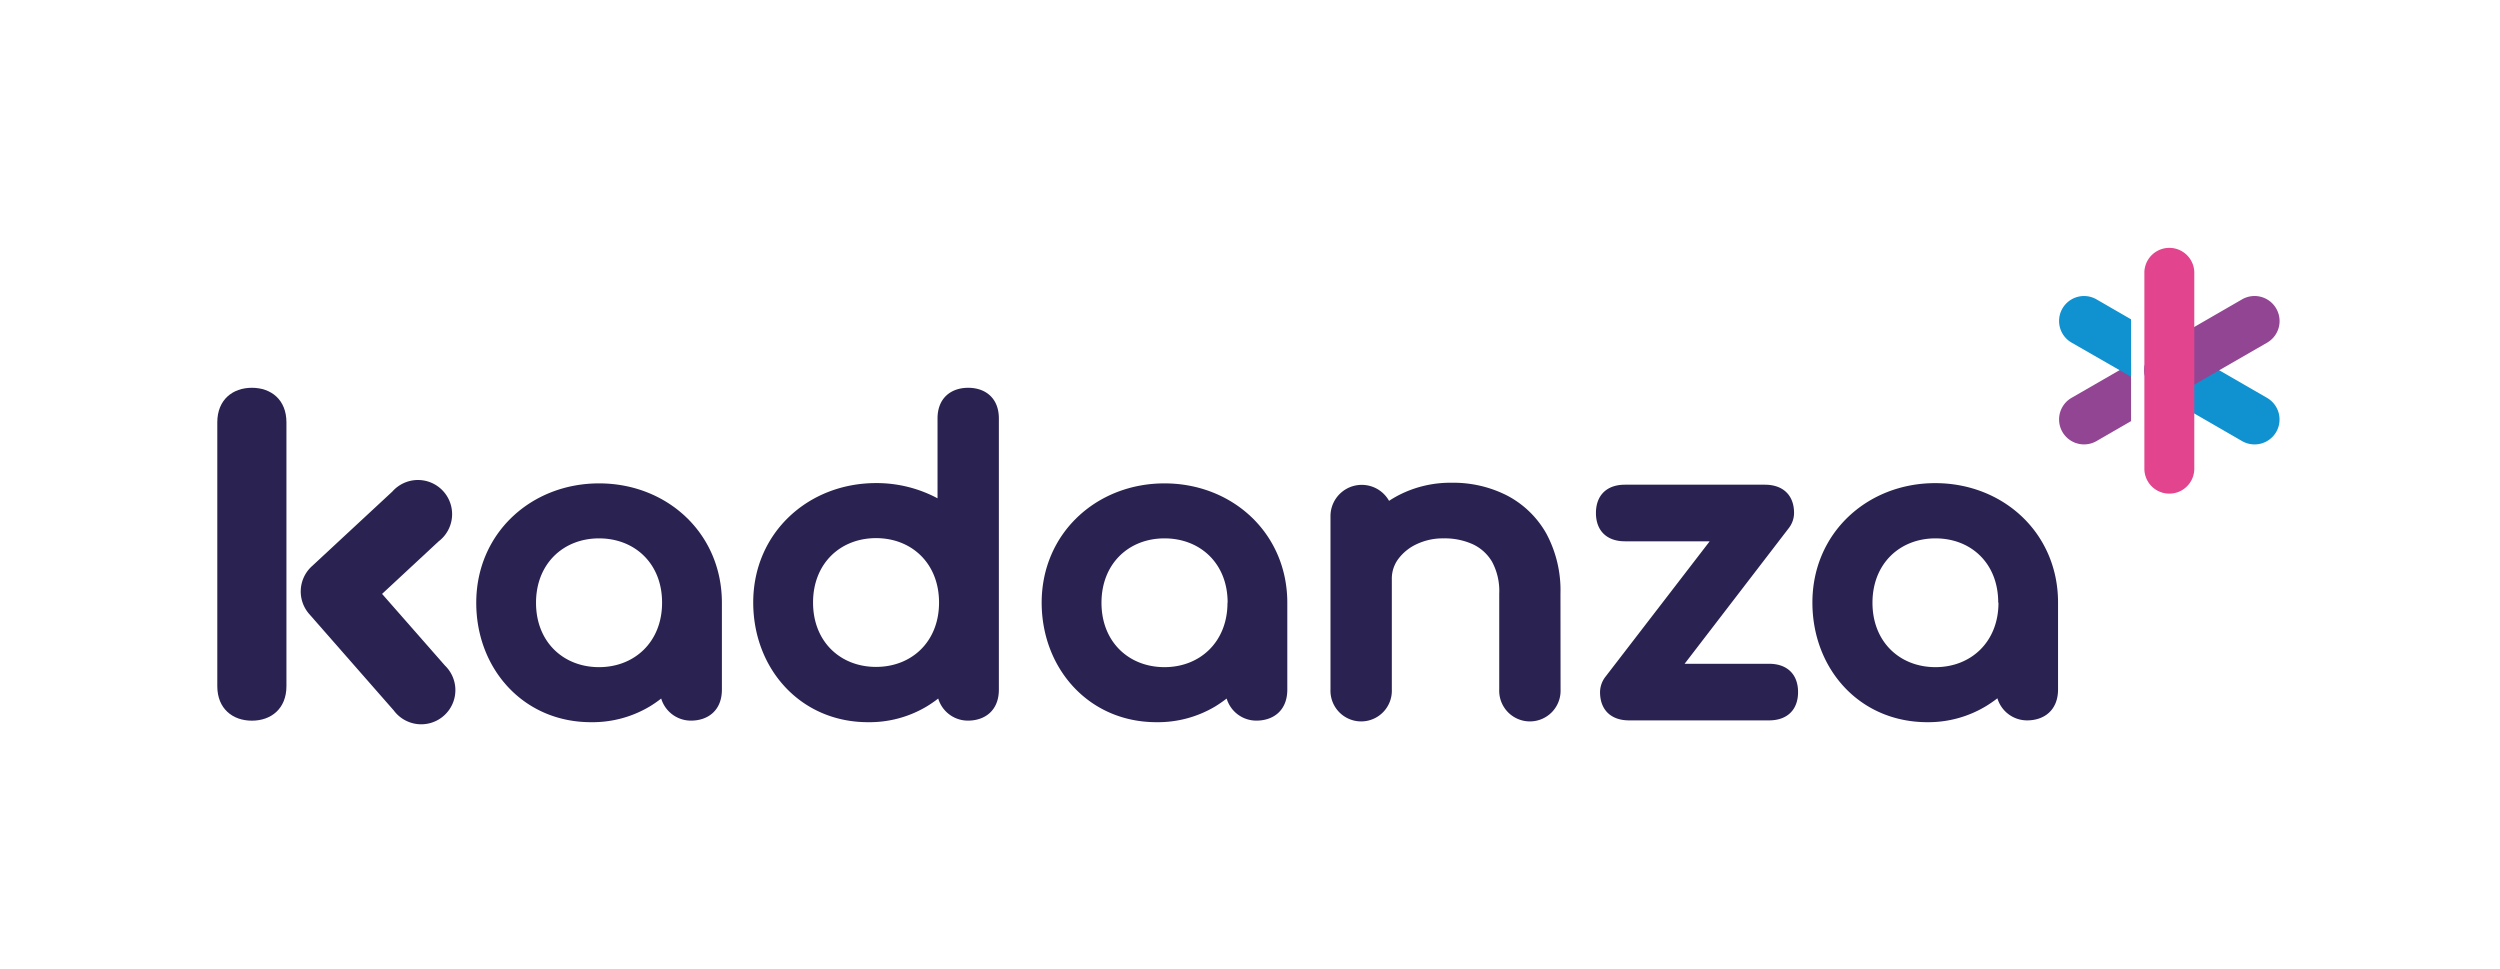 <svg id="New" xmlns="http://www.w3.org/2000/svg" viewBox="0 0 512.33 198.55">
  <g>
    <path d="M466.47,88.52a5.13,5.13,0,0,1-7,1.87L442,80.3a5.11,5.11,0,0,1,5.11-8.86l17.47,10.09A5.12,5.12,0,0,1,466.47,88.52Z" style="fill: #1091d0"/>
    <path d="M466.47,63.23a5.11,5.11,0,0,1-1.88,7L447.12,80.3A5.11,5.11,0,0,1,442,71.44l17.47-10.09A5.12,5.12,0,0,1,466.47,63.23Z" style="fill: #914593"/>
    <path d="M444.56,101.16a5.11,5.11,0,0,1-5.11-5.11V55.69a5.12,5.12,0,0,1,10.23,0V96.05A5.11,5.11,0,0,1,444.56,101.16Z" style="fill: #e2448e"/>
    <path d="M424.53,81.53a5.11,5.11,0,0,0,5.11,8.86l7.08-4.09V74.5Z" style="fill: #914593"/>
    <path d="M429.64,61.35a5.11,5.11,0,0,0-5.11,8.86l12.19,7V65.44Z" style="fill: #1091d0"/>
  </g>
  <g>
    <path d="M58.7,140.61c0,4.66-3.17,7.08-7.08,7.08s-7.09-2.42-7.09-7.08V86.56c0-4.67,3.17-7.09,7.09-7.09s7.08,2.42,7.08,7.09Z" style="fill: #2a2251"/>
    <path d="M63.35,125.81a7,7,0,0,1,.5-9.71l16.56-15.37a7,7,0,1,1,9.48,10.21L78.3,121.71l12.88,14.68A7,7,0,1,1,80.7,145.6Z" style="fill: #2a2251"/>
    <path d="M367.66,105.13c0-3.61-2.22-5.8-6-5.8H333c-3.72,0-5.94,2.17-5.94,5.8s2.22,5.8,5.94,5.8h17.37l-21.34,27.73a5.24,5.24,0,0,0-1.13,3.17c0,3.63,2.22,5.8,5.95,5.8h28.68c3.73,0,5.95-2.17,5.95-5.8s-2.22-5.8-5.95-5.8h-17.3l21.37-27.83A5.08,5.08,0,0,0,367.66,105.13Z" style="fill: #2a2251"/>
    <path d="M121.12,148a22.9,22.9,0,0,0,12.06-3.24,23.9,23.9,0,0,0,2.32-1.61,6.36,6.36,0,0,0,6.09,4.53c3.5,0,6.35-2.09,6.35-6.35v-17.8c0-14.27-11.26-24.47-25.17-24.47s-25.17,10.2-25.17,24.47C97.59,137,107.21,148,121.12,148Zm14.56-24.47c0,8-5.63,13.19-12.92,13.19s-12.91-5.15-12.91-13.19,5.63-13.2,12.91-13.2S135.68,115.44,135.68,123.48Z" style="fill: #2a2251"/>
    <path d="M237,148a22.93,22.93,0,0,0,12.06-3.24,26.62,26.62,0,0,0,2.32-1.61,6.35,6.35,0,0,0,6.08,4.53c3.51,0,6.35-2.09,6.35-6.35v-17.8c0-14.27-11.27-24.47-25.17-24.47s-25.17,10.2-25.17,24.47C213.5,137,223.12,148,237,148Zm14.55-24.47c0,8-5.62,13.19-12.91,13.19s-12.91-5.15-12.91-13.19,5.62-13.2,12.91-13.2S251.58,115.44,251.58,123.48Z" style="fill: #2a2251"/>
    <path d="M395,148A22.87,22.87,0,0,0,407,144.71a25.34,25.34,0,0,0,2.33-1.61,6.35,6.35,0,0,0,6.08,4.53c3.51,0,6.35-2.09,6.35-6.35v-17.8c0-14.27-11.27-24.47-25.17-24.47s-25.17,10.2-25.17,24.47C371.42,137,381,148,395,148Zm14.55-24.47c0,8-5.62,13.19-12.91,13.19s-12.91-5.15-12.91-13.19,5.62-13.2,12.91-13.2S409.5,115.44,409.5,123.48Z" style="fill: #2a2251"/>
    <path d="M198.41,79.47c-3.47,0-6.28,2.06-6.28,6.29v16.36A26.47,26.47,0,0,0,179.53,99c-13.9,0-25.17,10.2-25.17,24.47C154.36,137,164,148,177.89,148a22.89,22.89,0,0,0,12.05-3.24,25.34,25.34,0,0,0,2.33-1.61,6.35,6.35,0,0,0,6.08,4.53c3.51,0,6.35-2.09,6.35-6.35V85.76C204.7,81.53,201.89,79.47,198.41,79.47Zm-18.88,57.2c-7.29,0-12.91-5.15-12.91-13.19s5.62-13.2,12.91-13.2,12.91,5.16,12.91,13.2S186.82,136.67,179.53,136.67Z" style="fill: #2a2251"/>
    <path d="M319.79,121.66a24.57,24.57,0,0,0-2.91-12.34,19.69,19.69,0,0,0-8.05-7.78,24.26,24.26,0,0,0-11.31-2.61,23.12,23.12,0,0,0-10.94,2.58c-.67.35-1.31.73-1.92,1.13a6.41,6.41,0,0,0-12,3v35.66a6.29,6.29,0,1,0,12.57,0v-22.6a6.74,6.74,0,0,1,1.31-4.13,9.85,9.85,0,0,1,3.79-3.06,12.51,12.51,0,0,1,5.53-1.18,13.94,13.94,0,0,1,6,1.22,9,9,0,0,1,3.91,3.57,12.59,12.59,0,0,1,1.47,6.5v19.68a6.29,6.29,0,1,0,12.57,0Z" style="fill: #2a2251"/>
  </g>
</svg>
